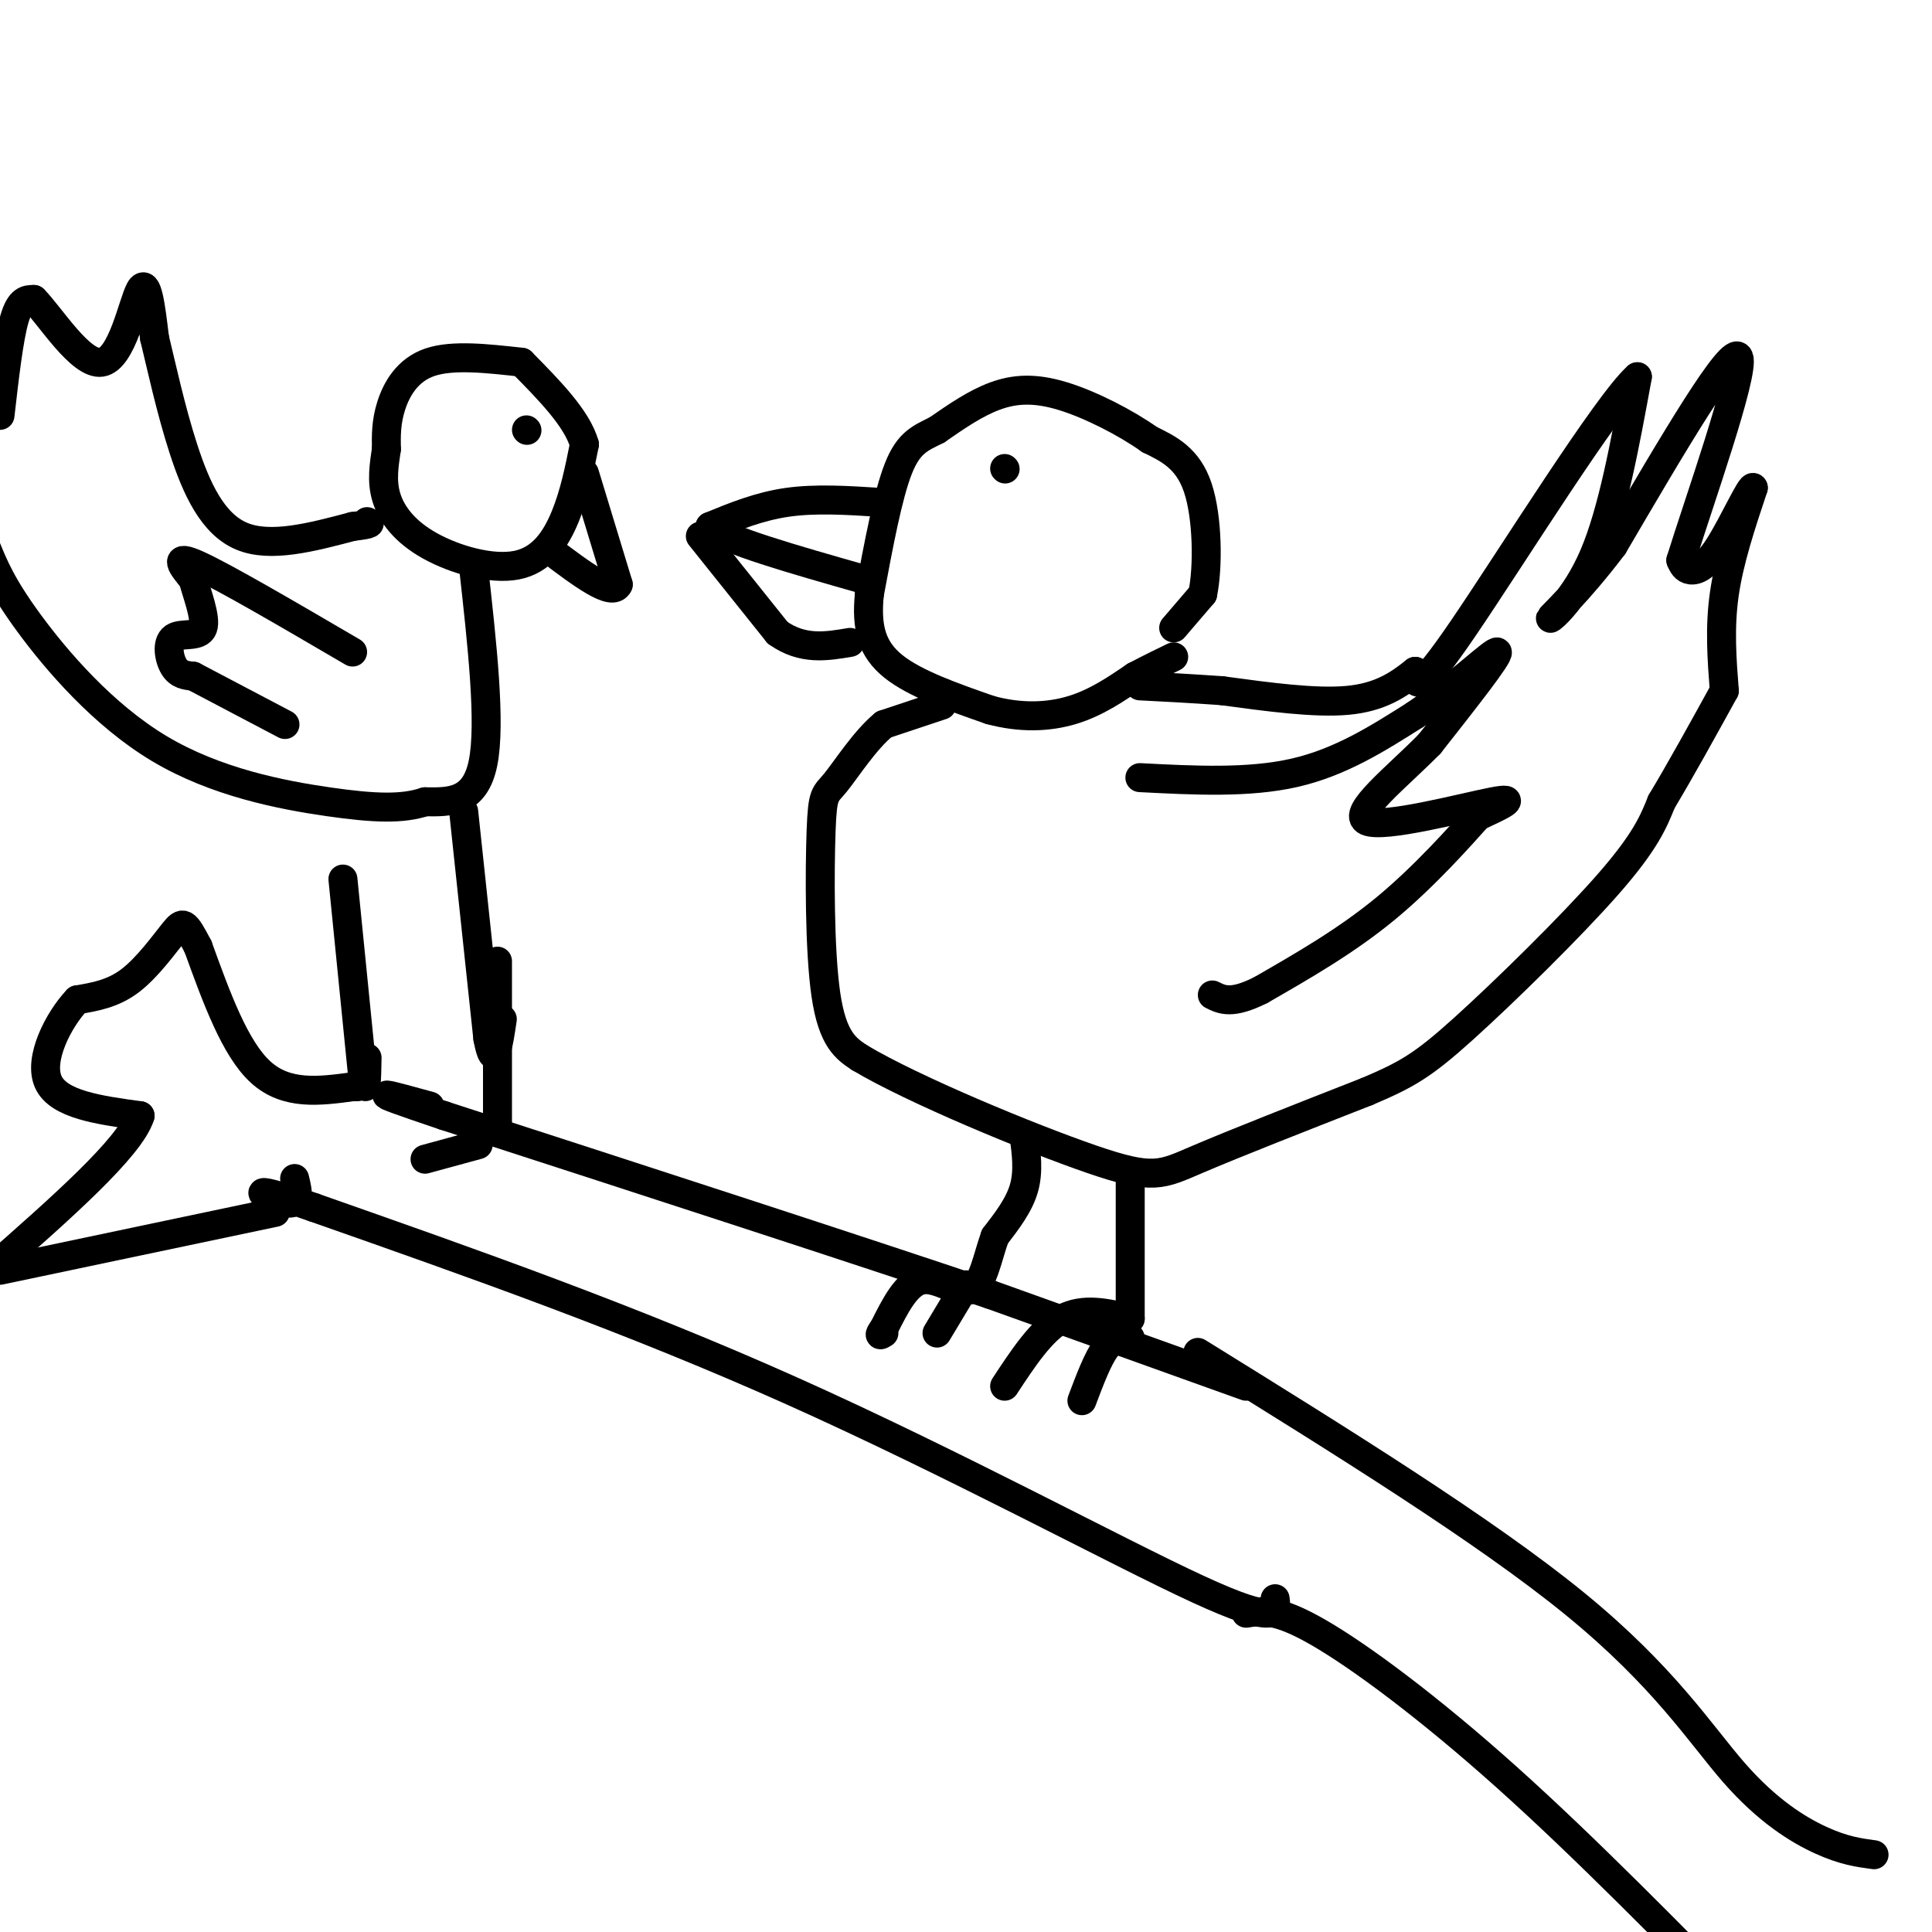 <svg viewBox='0 0 400 400' version='1.1' xmlns='http://www.w3.org/2000/svg' xmlns:xlink='http://www.w3.org/1999/xlink'><g fill='none' stroke='rgb(0,0,0)' stroke-width='6' stroke-linecap='round' stroke-linejoin='round'><path d='M243,130c0.000,0.000 6.000,-7.000 6,-7'/><path d='M249,123c1.156,-5.533 1.044,-15.867 -1,-22c-2.044,-6.133 -6.022,-8.067 -10,-10'/><path d='M238,91c-4.929,-3.500 -12.250,-7.250 -18,-9c-5.750,-1.750 -9.929,-1.500 -14,0c-4.071,1.500 -8.036,4.250 -12,7'/><path d='M194,89c-3.378,1.711 -5.822,2.489 -8,8c-2.178,5.511 -4.089,15.756 -6,26'/><path d='M180,123c-0.711,6.978 0.511,11.422 5,15c4.489,3.578 12.244,6.289 20,9'/><path d='M205,147c6.311,1.711 12.089,1.489 17,0c4.911,-1.489 8.956,-4.244 13,-7'/><path d='M235,140c3.500,-1.833 5.750,-2.917 8,-4'/><path d='M208,97c0.000,0.000 0.100,0.100 0.1,0.1'/><path d='M182,104c-6.583,-0.417 -13.167,-0.833 -19,0c-5.833,0.833 -10.917,2.917 -16,5'/><path d='M147,109c2.667,2.667 17.333,6.833 32,11'/><path d='M145,111c0.000,0.000 16.000,20.000 16,20'/><path d='M161,131c5.167,3.667 10.083,2.833 15,2'/><path d='M195,146c0.000,0.000 -12.000,4.000 -12,4'/><path d='M183,150c-3.946,3.231 -7.810,9.309 -10,12c-2.190,2.691 -2.705,1.994 -3,10c-0.295,8.006 -0.370,24.716 1,34c1.370,9.284 4.185,11.142 7,13'/><path d='M178,219c11.048,6.595 35.167,16.583 48,21c12.833,4.417 14.381,3.262 22,0c7.619,-3.262 21.310,-8.631 35,-14'/><path d='M283,226c8.286,-3.524 11.500,-5.333 20,-13c8.500,-7.667 22.286,-21.190 30,-30c7.714,-8.810 9.357,-12.905 11,-17'/><path d='M344,166c4.000,-6.667 8.500,-14.833 13,-23'/><path d='M357,143c-0.500,-6.500 -1.000,-13.000 0,-20c1.000,-7.000 3.500,-14.500 6,-22'/><path d='M363,101c-0.321,-1.012 -4.125,7.458 -7,12c-2.875,4.542 -4.821,5.155 -6,5c-1.179,-0.155 -1.589,-1.077 -2,-2'/><path d='M348,116c3.511,-11.378 13.289,-38.822 12,-42c-1.289,-3.178 -13.644,17.911 -26,39'/><path d='M334,113c-7.393,9.762 -12.875,14.667 -13,15c-0.125,0.333 5.107,-3.905 9,-13c3.893,-9.095 6.446,-23.048 9,-37'/><path d='M339,78c-6.156,5.400 -26.044,37.400 -36,52c-9.956,14.600 -9.978,11.800 -10,9'/><path d='M293,139c-3.511,2.822 -7.289,5.378 -14,6c-6.711,0.622 -16.356,-0.689 -26,-2'/><path d='M253,143c-7.167,-0.500 -12.083,-0.750 -17,-1'/><path d='M236,161c11.250,0.583 22.500,1.167 32,-1c9.500,-2.167 17.250,-7.083 25,-12'/><path d='M293,148c8.289,-5.600 16.511,-13.600 17,-13c0.489,0.600 -6.756,9.800 -14,19'/><path d='M296,154c-6.690,6.833 -16.417,14.417 -13,16c3.417,1.583 19.976,-2.833 26,-4c6.024,-1.167 1.512,0.917 -3,3'/><path d='M306,169c-3.533,3.933 -10.867,12.267 -19,19c-8.133,6.733 -17.067,11.867 -26,17'/><path d='M261,205c-6.000,3.000 -8.000,2.000 -10,1'/><path d='M234,244c0.000,0.000 0.000,29.000 0,29'/><path d='M234,273c-4.833,-1.167 -9.667,-2.333 -14,0c-4.333,2.333 -8.167,8.167 -12,14'/><path d='M234,277c-1.667,-0.083 -3.333,-0.167 -5,2c-1.667,2.167 -3.333,6.583 -5,11'/><path d='M258,287c0.000,0.000 -53.000,-19.000 -53,-19'/><path d='M205,268c-27.667,-9.333 -70.333,-23.167 -113,-37'/><path d='M92,231c-19.333,-6.500 -11.167,-4.250 -3,-2'/><path d='M264,331c0.378,2.867 0.756,5.733 -16,-2c-16.756,-7.733 -50.644,-26.067 -84,-41c-33.356,-14.933 -66.178,-26.467 -99,-38'/><path d='M65,250c-16.822,-5.911 -9.378,-1.689 -6,-1c3.378,0.689 2.689,-2.156 2,-5'/><path d='M212,235c0.500,3.750 1.000,7.500 0,11c-1.000,3.500 -3.500,6.750 -6,10'/><path d='M206,256c-1.560,4.274 -2.458,9.958 -5,11c-2.542,1.042 -6.726,-2.560 -10,-2c-3.274,0.560 -5.637,5.280 -8,10'/><path d='M183,275c-1.333,1.833 -0.667,1.417 0,1'/><path d='M200,266c0.000,0.000 -6.000,10.000 -6,10'/><path d='M103,233c0.000,0.000 0.000,-34.000 0,-34'/><path d='M101,234c0.000,0.000 0.100,0.100 0.1,0.1'/><path d='M108,75c-7.156,-0.800 -14.311,-1.600 -19,0c-4.689,1.600 -6.911,5.600 -8,9c-1.089,3.400 -1.044,6.200 -1,9'/><path d='M80,93c-0.448,3.145 -1.068,6.509 0,10c1.068,3.491 3.822,7.111 9,10c5.178,2.889 12.779,5.047 18,4c5.221,-1.047 8.063,-5.299 10,-10c1.937,-4.701 2.968,-9.850 4,-15'/><path d='M121,92c-1.500,-5.333 -7.250,-11.167 -13,-17'/><path d='M121,98c0.000,0.000 7.000,23.000 7,23'/><path d='M128,121c-1.167,2.667 -7.583,-2.167 -14,-7'/><path d='M109,89c0.000,0.000 0.100,0.100 0.1,0.1'/><path d='M98,117c1.833,16.417 3.667,32.833 2,41c-1.667,8.167 -6.833,8.083 -12,8'/><path d='M88,166c-4.667,1.541 -10.333,1.392 -20,0c-9.667,-1.392 -23.333,-4.029 -35,-11c-11.667,-6.971 -21.333,-18.278 -27,-26c-5.667,-7.722 -7.333,-11.861 -9,-16'/><path d='M0,86c0.917,-8.000 1.833,-16.000 3,-20c1.167,-4.000 2.583,-4.000 4,-4'/><path d='M7,62c3.345,3.333 9.708,13.667 14,13c4.292,-0.667 6.512,-12.333 8,-15c1.488,-2.667 2.244,3.667 3,10'/><path d='M32,70c1.381,5.655 3.333,14.792 6,23c2.667,8.208 6.048,15.488 12,18c5.952,2.512 14.476,0.256 23,-2'/><path d='M73,109c4.333,-0.500 3.667,-0.750 3,-1'/><path d='M73,135c-13.250,-7.750 -26.500,-15.500 -32,-18c-5.500,-2.500 -3.250,0.250 -1,3'/><path d='M40,120c0.649,2.697 2.772,7.939 2,10c-0.772,2.061 -4.439,0.939 -6,2c-1.561,1.061 -1.018,4.303 0,6c1.018,1.697 2.509,1.848 4,2'/><path d='M40,140c3.833,2.000 11.417,6.000 19,10'/><path d='M96,168c0.000,0.000 5.000,47.000 5,47'/><path d='M101,215c1.333,7.167 2.167,1.583 3,-4'/><path d='M71,182c0.000,0.000 4.000,40.000 4,40'/><path d='M75,222c0.833,6.167 0.917,1.583 1,-3'/><path d='M99,237c0.000,0.000 -11.000,3.000 -11,3'/><path d='M73,225c0.000,0.000 1.000,0.000 1,0'/><path d='M73,225c-6.833,0.917 -13.667,1.833 -19,-3c-5.333,-4.833 -9.167,-15.417 -13,-26'/><path d='M41,196c-2.738,-5.250 -3.083,-5.375 -5,-3c-1.917,2.375 -5.405,7.250 -9,10c-3.595,2.750 -7.298,3.375 -11,4'/><path d='M16,207c-3.889,4.089 -8.111,12.311 -6,17c2.111,4.689 10.556,5.844 19,7'/><path d='M29,231c-2.000,6.500 -16.500,19.250 -31,32'/><path d='M0,263c0.000,0.000 57.000,-12.000 57,-12'/><path d='M248,280c29.702,18.417 59.405,36.833 78,52c18.595,15.167 26.083,27.083 33,35c6.917,7.917 13.262,11.833 18,14c4.738,2.167 7.869,2.583 11,3'/><path d='M258,334c3.156,-0.511 6.311,-1.022 15,4c8.689,5.022 22.911,15.578 39,30c16.089,14.422 34.044,32.711 52,51'/></g>
</svg>